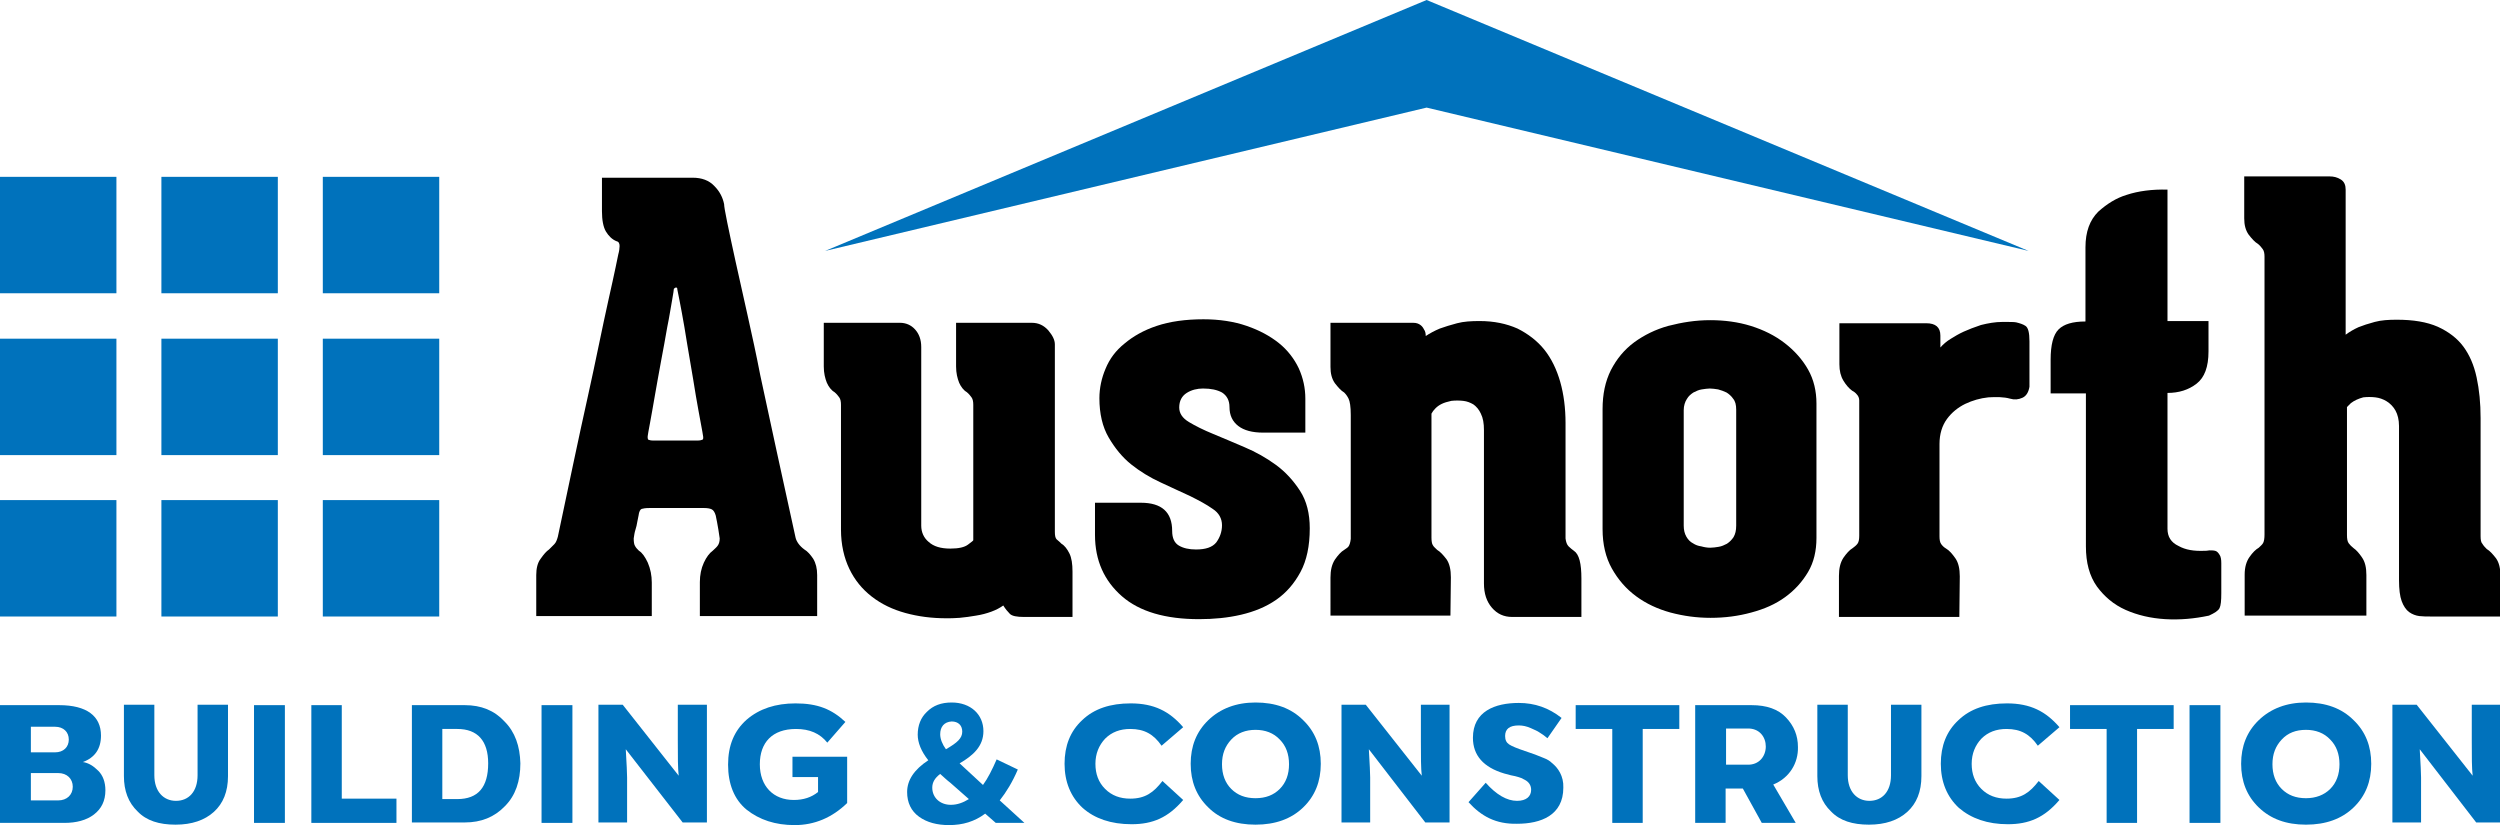 <svg xmlns="http://www.w3.org/2000/svg" xmlns:xlink="http://www.w3.org/1999/xlink" id="Layer_1" x="0px" y="0px" viewBox="0 0 566.9 187.1" style="enable-background:new 0 0 566.9 187.1;" xml:space="preserve">
<style type="text/css">
	.st0{fill:#0072BC;}
</style>
<path d="M182.4,124.6c0.7,0.4,1.4,1.2,2,2.1c0.6,1,0.9,2.2,0.9,3.7v9.3h-26.6v-7.7c0-1.6,0.3-3.1,0.9-4.4c0.6-1.3,1.3-2.2,2-2.7  c0.4-0.4,0.8-0.7,1.1-1.1c0.3-0.4,0.5-0.9,0.5-1.7c-0.1-0.7-0.2-1.4-0.3-2c-0.1-0.5-0.2-1.1-0.3-1.7c-0.1-0.6-0.2-1.1-0.3-1.5  c-0.2-0.7-0.5-1.2-0.9-1.4c-0.4-0.2-1-0.3-1.7-0.3h-12.5c-0.8,0-1.4,0.1-1.7,0.2c-0.3,0.1-0.6,0.6-0.7,1.5c-0.1,0.4-0.2,1-0.3,1.5  c-0.1,0.6-0.2,1.1-0.4,1.7c-0.2,0.6-0.3,1.3-0.4,2c0,0.8,0.1,1.4,0.3,1.7c0.2,0.4,0.5,0.7,0.9,1.1c0.7,0.4,1.4,1.4,2,2.7  c0.6,1.4,0.9,2.9,0.9,4.5v7.6h-26.2v-9.3c0-1.5,0.3-2.8,1-3.7c0.7-1,1.3-1.7,1.9-2.1c0.4-0.4,0.8-0.8,1.2-1.2c0.4-0.4,0.6-1,0.8-1.7  c2.5-11.8,4.7-22.4,6.8-31.8c0.9-4,1.7-7.9,2.5-11.7c0.8-3.8,1.5-7.2,2.2-10.3c0.7-3,1.2-5.5,1.6-7.3c0.4-1.9,0.6-2.8,0.6-2.9  c0.2-0.7,0.3-1.4,0.3-1.9c0-0.6-0.2-1-0.7-1.1c-1-0.4-1.8-1.2-2.4-2.2c-0.6-1-0.9-2.6-0.9-4.6v-7.6h20.6c2,0,3.7,0.6,4.9,1.9  c1.2,1.2,1.9,2.6,2.2,4.1c0,0.4,0.2,1.7,0.7,4.1c0.5,2.4,1.1,5.3,1.9,8.9c0.8,3.6,1.7,7.6,2.7,12.1c1,4.5,2,9,2.9,13.7  c2.3,10.8,5,23.1,8,36.8C180.6,122.8,181.3,123.8,182.4,124.6z M158.1,99.9c0.6,0,1-0.1,1.2-0.2c0.2-0.1,0.2-0.5,0.1-1  c0-0.2-0.2-1.1-0.5-2.8c-0.3-1.7-0.7-3.7-1.1-6.1c-0.4-2.4-0.8-5-1.3-7.8c-0.5-2.8-0.9-5.4-1.3-7.8c-0.4-2.4-0.8-4.4-1.1-6  c-0.3-1.6-0.5-2.4-0.5-2.5c0-0.4-0.1-0.5-0.3-0.5c-0.2,0-0.4,0.2-0.5,0.3c0,0.1-0.1,1-0.4,2.6c-0.3,1.6-0.6,3.7-1.1,6.1  c-0.4,2.4-0.9,5-1.4,7.7c-0.5,2.8-1,5.4-1.4,7.8c-0.4,2.4-0.8,4.5-1.1,6.2c-0.3,1.7-0.5,2.6-0.5,2.8c-0.1,0.5,0,0.9,0.1,1  c0.2,0.1,0.6,0.2,1.2,0.2H158.1z"></path>
<path d="M240.7,123.3c0.7,0.4,1.3,1.2,1.8,2.2c0.5,1,0.7,2.4,0.7,4.1v10.3h-11c-1.6,0-2.7-0.2-3.2-0.7c-0.5-0.5-1-1.1-1.5-1.9  c-0.7,0.5-1.6,1-2.7,1.4c-1.1,0.4-2.2,0.7-3.5,0.9c-1.2,0.2-2.5,0.4-3.7,0.5c-1.2,0.1-2.2,0.1-3,0.1c-3.3,0-6.4-0.4-9.3-1.2  c-2.9-0.8-5.4-2-7.6-3.7c-2.2-1.7-3.9-3.8-5.1-6.3c-1.2-2.5-1.9-5.5-1.9-8.9V91.8c0-0.7-0.1-1.3-0.4-1.7c-0.3-0.4-0.6-0.8-1.1-1.2  c-0.7-0.4-1.3-1.2-1.7-2.1c-0.4-1-0.7-2.2-0.7-3.7v-9.9h17.3c1.3,0,2.5,0.5,3.4,1.5c0.9,1,1.4,2.3,1.4,4v40.5c0,1.5,0.6,2.8,1.7,3.7  c1.1,1,2.7,1.5,4.9,1.5c1.9,0,3.2-0.3,4-0.9c0.8-0.6,1.2-0.9,1.2-1V91.8c0-0.7-0.1-1.3-0.4-1.7c-0.3-0.4-0.6-0.8-1.1-1.2  c-0.7-0.4-1.3-1.2-1.7-2.1c-0.4-1-0.7-2.2-0.7-3.7v-9.9h17.2c1.5,0,2.7,0.6,3.7,1.7c1,1.2,1.5,2.2,1.5,3.2v42.5  c0,0.8,0.1,1.4,0.4,1.7C240.1,122.7,240.4,123,240.7,123.3z"></path>
<path d="M272.8,88.1c-1.3,0-2.6,0.3-3.7,1c-1.1,0.7-1.7,1.8-1.7,3.3c0,1.3,0.7,2.4,2.2,3.3c1.5,0.9,3.3,1.8,5.5,2.7  c2.2,0.9,4.5,1.9,7.1,3c2.6,1.1,4.9,2.4,7.1,4c2.2,1.6,4,3.6,5.5,5.9c1.5,2.3,2.2,5.2,2.2,8.5c0,4-0.7,7.3-2.1,9.9  c-1.4,2.6-3.2,4.7-5.5,6.3c-2.3,1.6-5,2.7-8,3.4c-3,0.7-6.2,1-9.5,1c-7.6,0-13.5-1.7-17.5-5.2c-4-3.5-6.1-8.1-6.1-13.9v-7.3h10.4  c4.7,0,7.1,2.1,7.1,6.4c0,1.6,0.5,2.7,1.5,3.3c1,0.6,2.3,0.9,3.9,0.9c2.2,0,3.7-0.5,4.6-1.6c0.8-1.1,1.3-2.4,1.3-3.9  c0-1.5-0.7-2.8-2.1-3.7c-1.4-1-3.1-1.9-5.1-2.9c-2-0.9-4.3-2-6.7-3.1c-2.4-1.1-4.7-2.5-6.7-4.1c-2-1.6-3.7-3.7-5.1-6.1  c-1.4-2.4-2.1-5.4-2.1-8.9c0-2.3,0.5-4.6,1.4-6.7c0.9-2.2,2.3-4.1,4.3-5.7c1.9-1.6,4.3-3,7.3-4c3-1,6.5-1.5,10.6-1.5  c3.6,0,6.9,0.5,9.8,1.5c2.9,1,5.3,2.3,7.3,3.9c2,1.6,3.5,3.6,4.5,5.7c1,2.2,1.5,4.5,1.5,6.9v7.7h-9.6c-2.4,0-4.3-0.5-5.6-1.5  c-1.3-1-2-2.4-2-4.3c0-1.5-0.6-2.6-1.7-3.3C276,88.4,274.6,88.1,272.8,88.1z"></path>
<path d="M356.9,124.9c1.2,0.8,1.7,2.9,1.7,6.3v8.7h-15.7c-1.9,0-3.4-0.7-4.6-2.1c-1.2-1.4-1.8-3.2-1.8-5.5V97.5  c0-1.5-0.2-2.7-0.7-3.7c-0.4-0.9-1-1.6-1.7-2.1c-0.7-0.4-1.4-0.7-2.3-0.8c-0.9-0.1-1.8-0.1-2.7,0c-0.9,0.2-1.6,0.4-2.2,0.7  c-0.6,0.3-1,0.6-1.4,1c-0.4,0.4-0.7,0.8-0.9,1.2v28.1c0,0.8,0.1,1.4,0.3,1.7c0.2,0.4,0.6,0.7,1,1.1c0.7,0.4,1.4,1.2,2.1,2.1  c0.7,1,1,2.4,1,4.1l-0.1,8.7h-27.2V131c0-1.7,0.3-3,1-4.1c0.7-1,1.4-1.8,2.1-2.2c0.4-0.3,0.8-0.5,1-0.8c0.2-0.3,0.4-0.8,0.5-1.7  V94.1c0-1.9-0.2-3.1-0.5-3.7c-0.3-0.6-0.6-1-1-1.4c-0.7-0.4-1.4-1.2-2.1-2.1c-0.7-1-1-2.2-1-3.7v-10h18.8c0.7,0,1.2,0.2,1.6,0.5  c0.4,0.3,0.6,0.6,0.8,1c0.3,0.4,0.4,0.9,0.4,1.5c0.9-0.6,2-1.2,3.2-1.7c1.1-0.4,2.4-0.8,3.9-1.2c1.5-0.4,3.2-0.5,5.1-0.5  c3.3,0,6.1,0.6,8.6,1.7c2.4,1.2,4.5,2.8,6.1,4.8c1.6,2,2.8,4.5,3.6,7.3c0.8,2.8,1.2,6,1.2,9.3v26.2c0.1,0.8,0.3,1.4,0.7,1.8  C356.1,124.3,356.5,124.6,356.9,124.9z"></path>
<path d="M387.8,72.6c3.2,0,6.3,0.4,9.2,1.3c2.9,0.9,5.5,2.2,7.7,3.9c2.2,1.7,4,3.7,5.3,6c1.3,2.3,1.9,4.9,1.9,7.7v30.5  c0,2.9-0.6,5.5-1.9,7.7c-1.3,2.2-3,4.1-5.2,5.7c-2.2,1.6-4.7,2.7-7.7,3.5c-2.9,0.8-6,1.2-9.2,1.2c-3.1,0-6.1-0.4-9.1-1.2  c-2.9-0.8-5.5-2-7.8-3.7c-2.3-1.7-4.1-3.8-5.5-6.3c-1.4-2.5-2.1-5.5-2.1-8.9V92.8c0-3.4,0.6-6.3,1.9-8.9c1.3-2.5,3-4.6,5.3-6.3  c2.2-1.6,4.8-2.9,7.7-3.7C381.4,73.1,384.5,72.6,387.8,72.6z M387.8,124.2c0.6,0,1.3-0.1,1.9-0.2c0.7-0.1,1.3-0.4,1.9-0.7  c0.6-0.4,1.1-0.9,1.5-1.5c0.4-0.7,0.6-1.5,0.6-2.6V92.9c0-1.1-0.2-1.9-0.7-2.5c-0.4-0.6-1-1.1-1.5-1.4c-0.6-0.3-1.2-0.5-1.9-0.7  c-0.7-0.1-1.3-0.2-1.9-0.2c-0.5,0-1.1,0.1-1.8,0.2c-0.7,0.1-1.3,0.4-1.9,0.7c-0.6,0.4-1.1,0.8-1.5,1.5c-0.4,0.6-0.7,1.5-0.7,2.5  v26.2c0,1,0.2,1.8,0.6,2.5c0.4,0.7,0.9,1.2,1.5,1.5c0.6,0.4,1.2,0.6,1.9,0.7C386.5,124.1,387.2,124.2,387.8,124.2z"></path>
<path d="M458.6,90.2c-0.9,0.4-1.8,0.5-2.8,0.2c-1.4-0.4-3.1-0.4-4.9-0.3c-1.9,0.2-3.6,0.7-5.3,1.5c-1.6,0.8-3,1.9-4.1,3.4  c-1.1,1.5-1.7,3.4-1.7,5.7v20.9c0,0.8,0.1,1.4,0.4,1.8c0.3,0.4,0.6,0.7,1.1,1c0.7,0.4,1.4,1.2,2.1,2.2c0.7,1,1,2.4,1,4.1l-0.1,9.2  H417v-9.3c0-1.7,0.3-3,1-4.1c0.7-1,1.4-1.8,2.1-2.2c0.4-0.3,0.8-0.6,1.1-1c0.3-0.4,0.4-1,0.4-1.9V90.8c0-0.5-0.2-1-0.5-1.3  c-0.3-0.4-0.7-0.7-1.1-0.9c-0.7-0.5-1.4-1.3-2-2.3c-0.6-1-0.9-2.2-0.9-3.7v-9.3h19.7c2.1,0,3.2,0.9,3.2,2.8v2.7  c0.6-0.7,1.4-1.4,2.4-2c0.8-0.5,1.8-1.1,2.9-1.6c1.1-0.5,2.4-1,3.9-1.5c1.6-0.4,3.2-0.7,4.9-0.7c1.6,0,2.7,0,3.1,0.1  c0.8,0.2,1.5,0.4,2.1,0.8c0.6,0.4,0.9,1.5,0.9,3.5v10.3C460,88.9,459.5,89.8,458.6,90.2z"></path>
<path d="M499.9,124.9c0.3,0,0.6,0,1.1-0.1c0.4,0,0.9,0,1.3,0.1c0.4,0.1,0.7,0.4,1,0.9c0.3,0.4,0.4,1.1,0.4,1.9v6.8  c0,1.7-0.1,2.8-0.4,3.4c-0.3,0.6-1.1,1.1-2.4,1.7c-3.3,0.7-6.6,1-9.9,0.8c-3.3-0.2-6.3-0.9-9-2.1c-2.7-1.2-4.8-3-6.5-5.3  c-1.7-2.4-2.5-5.4-2.5-9.1V89.2H465v-7.6c0-3.4,0.6-5.7,1.8-6.9c1.2-1.2,3.2-1.8,6.1-1.8V62v-5.9c0-3.6,1-6.2,2.9-8.1  c2-1.8,4.1-3.1,6.4-3.8c2.7-0.9,5.9-1.3,9.3-1.2v29.8h9.3v6.9c0,3.5-0.9,5.9-2.7,7.3c-1.8,1.4-4,2.1-6.6,2.1v30.8  c0,1.8,0.8,3.1,2.5,3.9C495.6,124.7,497.5,125,499.9,124.9z"></path>
<path d="M563.9,124.5c0.7,0.4,1.4,1.2,2.1,2.1c0.7,1,1,2.3,1,4v9.2h-15.7c-1,0-1.9,0-2.7-0.1c-0.8-0.1-1.6-0.4-2.3-0.9  c-0.7-0.5-1.3-1.4-1.7-2.5c-0.4-1.1-0.6-2.7-0.6-4.7V96.6c0-1.4-0.3-2.6-0.8-3.5c-0.5-0.9-1.2-1.6-2-2.1c-0.8-0.5-1.7-0.8-2.6-0.9  c-0.9-0.1-1.8-0.1-2.7,0c-1.1,0.3-2,0.7-2.8,1.3c-0.4,0.4-0.7,0.7-0.9,0.9v29c0,0.9,0.1,1.5,0.4,1.9c0.3,0.4,0.6,0.7,1.1,1.1  c0.6,0.4,1.3,1.2,1.9,2.1c0.7,1,1,2.3,1,4v9.2H509v-9.3c0-1.7,0.4-3,1.1-4c0.7-1,1.4-1.7,2.1-2.1c0.4-0.4,0.8-0.7,1-1.1  c0.2-0.4,0.3-1,0.3-1.9v-63c0-0.7-0.1-1.3-0.4-1.7c-0.3-0.4-0.6-0.8-1.1-1.2c-0.7-0.4-1.4-1.2-2.1-2.1c-0.7-1-1-2.2-1-3.7v-9.5h19.3  c1,0,1.8,0.2,2.6,0.7c0.8,0.5,1.1,1.3,1.1,2.3v32.9c0.8-0.6,1.8-1.2,2.9-1.7c1-0.4,2.2-0.8,3.7-1.2c1.5-0.4,3.1-0.5,5-0.5  c3.7,0,6.8,0.5,9.3,1.6c2.4,1.1,4.4,2.6,5.8,4.5c1.4,1.9,2.4,4.2,3,7c0.6,2.8,0.9,5.8,0.9,9.2v26.8c0,0.8,0.1,1.4,0.4,1.7  C563.2,123.8,563.5,124.1,563.9,124.5z"></path>
<g>
	<path class="st0" d="M22.3,174.8c1,1,1.6,2.5,1.6,4.4c0,2.4-0.9,4.2-2.6,5.5c-1.7,1.3-4,1.9-6.7,1.9H0v-26.7h13.4   c6.3,0,9.5,2.5,9.5,6.9c0,3-1.4,5-4.1,6C20.1,173,21.2,173.7,22.3,174.8z M7,164.9v5.7h5.5c1.9,0,3.1-1.2,3.1-2.9   c0-1.7-1.2-2.9-3.1-2.9H7z M13.2,181.5c2,0,3.3-1.3,3.3-3.1c0-1.8-1.3-3.1-3.3-3.1H7v6.2H13.2z"></path>
	<path class="st0" d="M31.2,184c-2.1-2-3.1-4.7-3.1-8v-16.2H35v16c0,3.7,2.1,5.8,4.9,5.8c2.9,0,4.9-2.1,4.9-5.8v-16h6.9V176   c0,3.5-1.1,6.2-3.2,8.1c-2.1,1.9-5,2.9-8.7,2.9C36.1,187,33.2,186.1,31.2,184z"></path>
	<path class="st0" d="M57.6,186.6v-26.7h7v26.7H57.6z"></path>
	<path class="st0" d="M70.6,186.6v-26.7h6.9v21.2h12.4v5.5H70.6z"></path>
	<path class="st0" d="M93.4,186.6v-26.7h12c3.7,0,6.7,1.2,9,3.7c2.4,2.4,3.5,5.6,3.6,9.5c0,4-1.1,7.3-3.5,9.7   c-2.4,2.5-5.4,3.7-9.1,3.7H93.4z M100.3,181.2h3.4c4.7,0,7-2.7,7-8.1c0-5.1-2.4-7.8-7-7.8h-3.4V181.2z"></path>
	<path class="st0" d="M122.8,186.6v-26.7h7v26.7H122.8z"></path>
	<path class="st0" d="M153.7,159.8h6.6v26.7h-5.5l-12.9-16.6c0.2,3.4,0.3,5.5,0.3,6.4v10.2h-6.5l0-26.7h5.5l12.7,16.1   c-0.2-1.7-0.2-4.3-0.2-7.8V159.8z"></path>
	<path class="st0" d="M179.7,171.6h12.4v10.5c-3.4,3.3-7.4,5-11.9,5c-4.4,0-8-1.2-10.9-3.5c-2.8-2.3-4.2-5.8-4.2-10.2   c0-4.4,1.4-7.7,4.2-10.2c2.9-2.5,6.6-3.7,11.1-3.7c5,0,8.2,1.3,11.3,4.2l-4.1,4.7c-1.7-2.1-4-3.1-7.1-3.1c-5.4,0-8.2,3.1-8.2,8   c0,5,3.1,8.1,7.7,8.1c2.2,0,4-0.6,5.5-1.8v-3.4h-5.8V171.6z"></path>
	<path class="st0" d="M232.3,186.6h-6.5l-2.4-2.1c-2.4,1.8-5.1,2.6-8.2,2.6c-2.7,0-5-0.6-6.8-1.9c-1.8-1.3-2.7-3.2-2.7-5.6   c0-2.7,1.6-5.1,4.8-7.2c-1.6-2-2.4-4-2.4-5.8c0-2.1,0.7-3.9,2.1-5.2c1.4-1.4,3.2-2.1,5.6-2.1c4.3,0,7.2,2.7,7.2,6.5   c0,3.4-2.3,5.5-5.4,7.3l1.3,1.2l4,3.7c1.1-1.5,2.1-3.5,3.1-5.8l4.8,2.3c-1.2,2.8-2.6,5.1-4.1,7L232.3,186.6z M219.7,181.2l-4.2-3.7   c-0.8-0.6-1.5-1.3-2.3-2c-1.2,0.9-1.8,1.9-1.8,3.1c0,2.3,1.8,3.9,4.2,3.9C217.1,182.5,218.4,182,219.7,181.2z M213.2,166.5   c0,1.1,0.5,2.3,1.3,3.4c2.6-1.5,3.7-2.5,3.7-4c0-1.4-0.9-2.3-2.4-2.3C214.1,163.7,213.2,164.8,213.2,166.5z"></path>
	<path class="st0" d="M245.5,183.2c-2.7-2.5-4.1-5.9-4.1-10c0-4.1,1.3-7.4,4-9.9c2.7-2.6,6.4-3.8,11-3.8c5.3,0,8.8,1.8,11.9,5.4   l-4.9,4.2c-1.8-2.6-3.9-3.8-7.1-3.8c-2.3,0-4.2,0.7-5.7,2.2c-1.4,1.5-2.2,3.4-2.2,5.7s0.7,4.2,2.2,5.7c1.5,1.5,3.4,2.2,5.7,2.2   c3.4,0,5.3-1.4,7.3-4l4.7,4.3c-3.4,4-6.9,5.5-11.7,5.5C251.9,186.9,248.2,185.6,245.5,183.2z"></path>
	<path class="st0" d="M274,183.1c-2.7-2.6-4-5.9-4-9.9c0-4,1.3-7.3,4-9.9c2.7-2.6,6.3-4,10.7-4c4.5,0,8.1,1.3,10.8,4   c2.7,2.6,4,5.9,4,9.9c0,4-1.3,7.3-4,9.9c-2.7,2.6-6.3,3.9-10.8,3.9C280.2,187,276.6,185.7,274,183.1z M290.2,178.9   c1.4-1.4,2.1-3.3,2.1-5.6c0-2.3-0.7-4.2-2.1-5.6c-1.4-1.5-3.3-2.2-5.5-2.2s-4.1,0.7-5.5,2.2c-1.4,1.5-2.1,3.3-2.1,5.6   c0,2.3,0.7,4.2,2.1,5.6c1.4,1.4,3.2,2.1,5.5,2.1S288.8,180.3,290.2,178.9z"></path>
	<path class="st0" d="M322.1,159.8h6.6v26.7h-5.5l-12.8-16.6c0.2,3.4,0.3,5.5,0.3,6.4v10.2h-6.5l0-26.7h5.5l12.7,16.1   c-0.2-1.7-0.2-4.3-0.2-7.8V159.8z"></path>
	<path class="st0" d="M333,181.9l3.9-4.4c2.4,2.7,4.8,4.1,7.1,4.1c2.1,0,3.2-1,3.2-2.5c0-1-0.5-1.8-1.5-2.3c-0.5-0.3-1-0.5-1.4-0.6   c-0.4-0.1-1-0.3-1.7-0.4c-0.7-0.2-1.2-0.3-1.5-0.4c-4.7-1.4-7.1-4.1-7.1-8.1c0-6,5-7.9,10.4-7.9c3.6,0,6.8,1.1,9.7,3.4l-3.2,4.6   c-0.7-0.6-1.3-1-1.8-1.3c-0.4-0.3-1.1-0.6-2-1c-0.9-0.4-1.8-0.6-2.7-0.6c-2.1,0-3.1,0.8-3.1,2.4c0,0.9,0.3,1.5,0.9,1.9   c0.6,0.4,1.8,0.9,3.6,1.5l2.3,0.8c0.5,0.2,1.2,0.5,2,0.8c0.8,0.3,1.4,0.7,1.8,1.1c1.4,1.1,2.7,3,2.6,5.6c0,6.3-5.1,8.2-10.5,8.2   C339.2,186.9,335.9,185.1,333,181.9z"></path>
	<path class="st0" d="M365.6,186.6v-21.3h-8.3v-5.4h23.5v5.4h-8.3v21.3H365.6z"></path>
	<path class="st0" d="M402.1,177.9l5.1,8.7h-7.7l-4.3-7.8h-3.9v7.8h-6.9v-26.7h12.8c3.4,0,6,0.9,7.8,2.8c1.8,1.9,2.7,4.1,2.7,6.7   C407.8,173,405.8,176.4,402.1,177.9z M391.4,165.2v8.2h4.7c5.7,0.3,5.8-8.5,0-8.2H391.4z"></path>
	<path class="st0" d="M415.2,184c-2.1-2-3.1-4.7-3.1-8v-16.2h6.9v16c0,3.7,2.1,5.8,4.9,5.8c2.9,0,4.9-2.1,4.9-5.8v-16h6.9V176   c0,3.5-1.1,6.2-3.2,8.1c-2.1,1.9-5,2.9-8.7,2.9C420.1,187,417.2,186.1,415.2,184z"></path>
	<path class="st0" d="M444.2,183.2c-2.7-2.5-4.1-5.9-4.1-10c0-4.1,1.3-7.4,4-9.9c2.7-2.6,6.4-3.8,11-3.8c5.3,0,8.8,1.8,11.9,5.4   l-4.9,4.2c-1.8-2.6-3.9-3.8-7.1-3.8c-2.3,0-4.2,0.7-5.7,2.2c-1.4,1.5-2.2,3.4-2.2,5.7s0.7,4.2,2.2,5.7c1.5,1.5,3.4,2.2,5.7,2.2   c3.4,0,5.3-1.4,7.3-4l4.7,4.3c-3.4,4-6.9,5.5-11.7,5.5C450.7,186.9,447,185.6,444.2,183.2z"></path>
	<path class="st0" d="M477.7,186.6v-21.3h-8.3v-5.4h23.5v5.4h-8.3v21.3H477.7z"></path>
	<path class="st0" d="M496.5,186.6v-26.7h7v26.7H496.5z"></path>
	<path class="st0" d="M512.2,183.1c-2.7-2.6-4-5.9-4-9.9c0-4,1.3-7.3,4-9.9c2.7-2.6,6.3-4,10.7-4c4.5,0,8.1,1.3,10.8,4   c2.7,2.6,4,5.9,4,9.9c0,4-1.3,7.3-4,9.9c-2.7,2.6-6.3,3.9-10.8,3.9C518.4,187,514.9,185.7,512.2,183.1z M528.4,178.9   c1.4-1.4,2.1-3.3,2.1-5.6c0-2.3-0.7-4.2-2.1-5.6c-1.4-1.5-3.3-2.2-5.5-2.2c-2.3,0-4.1,0.7-5.5,2.2c-1.4,1.5-2.1,3.3-2.1,5.6   c0,2.3,0.7,4.2,2.1,5.6c1.4,1.4,3.2,2.1,5.5,2.1C525.1,181,527,180.3,528.4,178.9z"></path>
	<path class="st0" d="M560.4,159.8h6.6v26.7h-5.5l-12.8-16.6c0.2,3.4,0.3,5.5,0.3,6.4v10.2h-6.5l0-26.7h5.5l12.7,16.1   c-0.2-1.7-0.2-4.3-0.2-7.8V159.8z"></path>
</g>
<rect y="40.1" class="st0" width="26.4" height="26.4"></rect>
<rect x="36.6" y="40.1" class="st0" width="26.4" height="26.4"></rect>
<rect y="76.8" class="st0" width="26.4" height="26.4"></rect>
<rect x="36.6" y="76.8" class="st0" width="26.4" height="26.4"></rect>
<rect x="73.2" y="40.1" class="st0" width="26.4" height="26.4"></rect>
<rect x="73.2" y="76.8" class="st0" width="26.4" height="26.4"></rect>
<rect y="113.4" class="st0" width="26.4" height="26.4"></rect>
<rect x="36.6" y="113.4" class="st0" width="26.4" height="26.4"></rect>
<rect x="73.2" y="113.4" class="st0" width="26.4" height="26.4"></rect>
<polygon class="st0" points="323.5,0 187.1,56.9 323.5,24.4 460,56.9 "></polygon>
<g>
</g>
<g>
</g>
<g>
</g>
<g>
</g>
<g>
</g>
<g>
</g>
</svg>